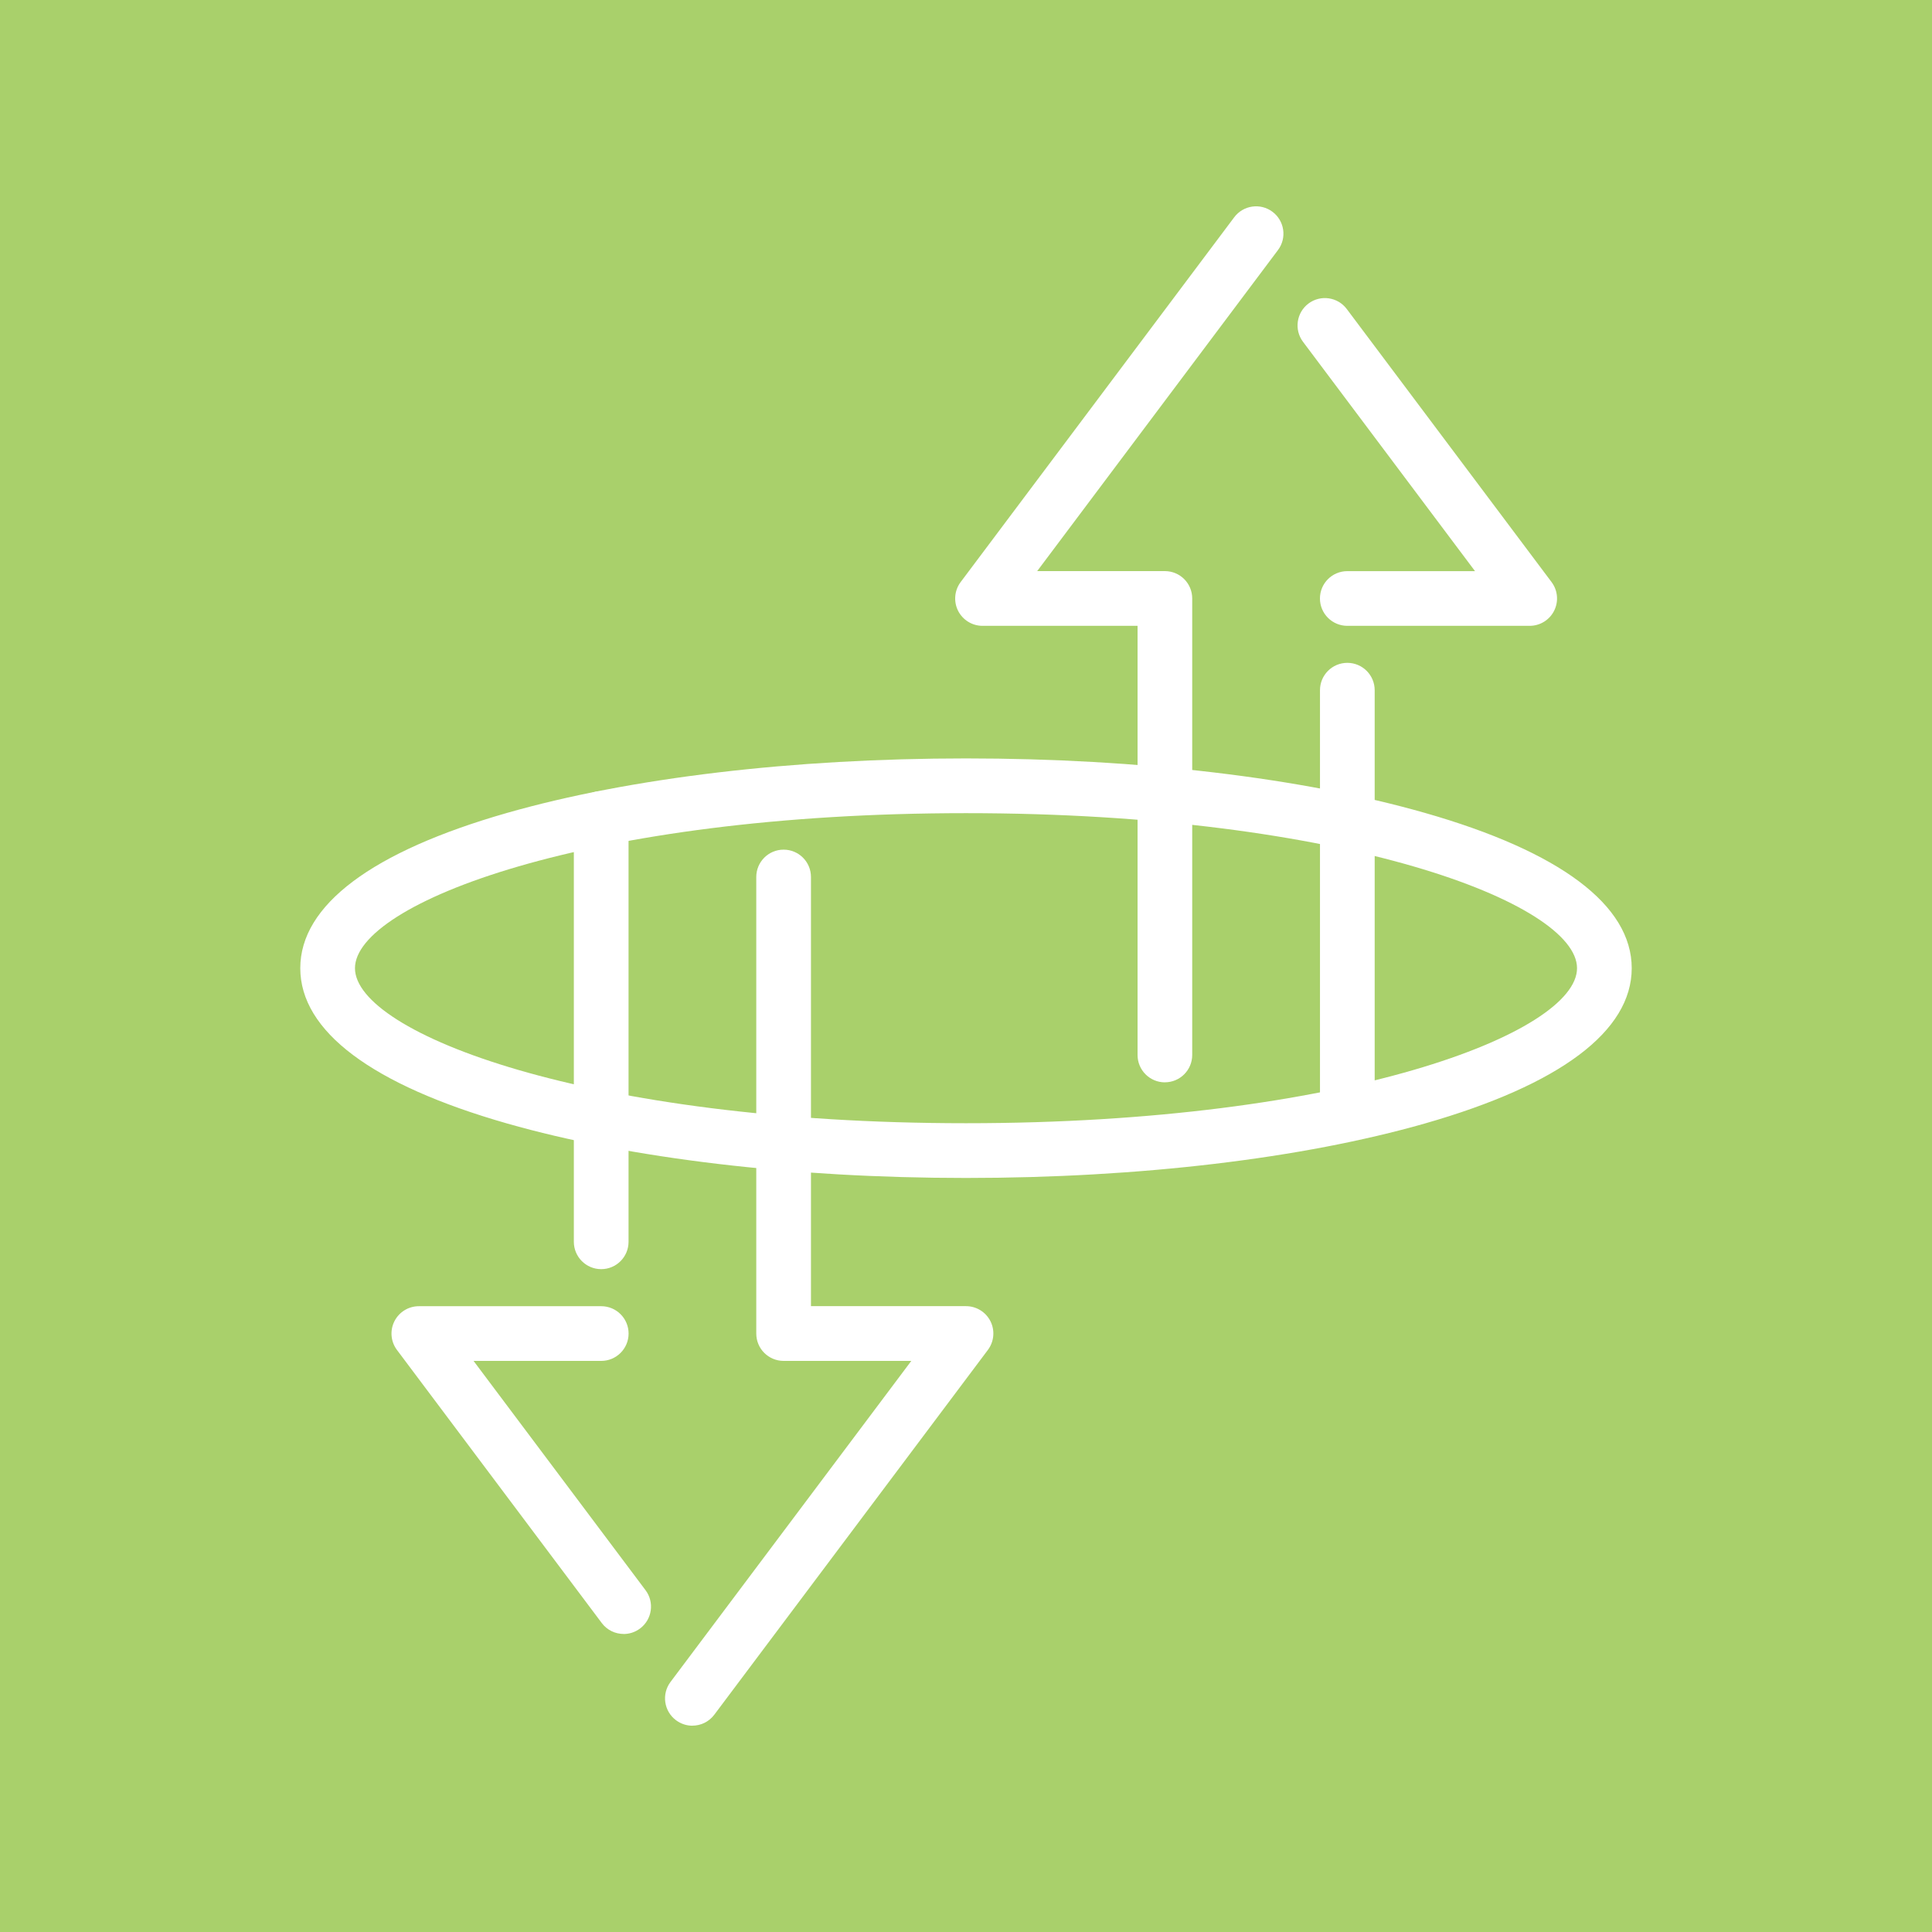 <?xml version="1.0" encoding="UTF-8"?><svg id="_レイヤー_2" xmlns="http://www.w3.org/2000/svg" viewBox="0 0 450 450"><defs><style>.cls-1{fill:#fff;}.cls-2{fill:#a9d06b;}</style></defs><g id="_レイヤー_1-2"><g><rect class="cls-2" width="450" height="450"/><g><path class="cls-1" d="M225,274.37c-40.29,0-78.25-4.51-106.89-12.69-31.52-9.01-48.17-21.51-48.17-36.17s16.66-27.16,48.17-36.17c28.64-8.18,66.6-12.69,106.89-12.69s78.25,4.51,106.89,12.69c31.51,9,48.17,21.51,48.17,36.17s-16.66,27.16-48.17,36.17c-28.64,8.18-66.6,12.69-106.89,12.69Zm0-84.97c-88.18,0-142.32,21.03-142.32,36.11s54.14,36.11,142.32,36.11,142.32-21.03,142.32-36.11-54.14-36.11-142.32-36.11Z"/><path class="cls-1" d="M145.26,380.58c-1.94,0-3.85-.88-5.1-2.55l-47.7-63.6c-1.45-1.93-1.68-4.51-.6-6.67,1.08-2.16,3.29-3.52,5.7-3.52h42.48c3.52,0,6.37,2.85,6.37,6.37s-2.86,6.37-6.37,6.37h-29.74l40.06,53.41c2.11,2.81,1.54,6.81-1.28,8.92-1.15,.86-2.49,1.28-3.82,1.28Z"/><path class="cls-1" d="M140.03,295.61c-3.52,0-6.37-2.86-6.37-6.37v-98.59c0-3.52,2.85-6.37,6.37-6.37s6.37,2.85,6.37,6.37v98.59c0,3.52-2.85,6.37-6.37,6.37Z"/><path class="cls-1" d="M161.27,401.95c-1.33,0-2.67-.42-3.82-1.28-2.82-2.11-3.39-6.1-1.27-8.92l56.08-74.77h-29.74c-3.52,0-6.37-2.85-6.37-6.37v-106.34c0-3.52,2.85-6.37,6.37-6.37s6.37,2.85,6.37,6.37v99.96h36.11c2.41,0,4.62,1.36,5.7,3.52,1.08,2.16,.84,4.74-.6,6.67l-63.73,84.97c-1.25,1.67-3.16,2.55-5.1,2.55Z"/><path class="cls-1" d="M356.3,145.77h-42.48c-3.52,0-6.38-2.85-6.38-6.37s2.85-6.37,6.38-6.37h29.74l-40.06-53.41c-2.11-2.81-1.54-6.81,1.27-8.92,2.82-2.11,6.81-1.54,8.92,1.28l47.7,63.6c1.45,1.93,1.68,4.51,.6,6.67-1.08,2.16-3.29,3.52-5.7,3.52Z"/><path class="cls-1" d="M313.82,265.72c-3.52,0-6.37-2.85-6.37-6.37v-98.59c0-3.52,2.85-6.37,6.37-6.37s6.37,2.86,6.37,6.37v98.59c0,3.52-2.85,6.37-6.37,6.37Z"/><path class="cls-1" d="M271.33,252.1c-3.52,0-6.37-2.85-6.37-6.37v-99.96h-36.11c-2.41,0-4.62-1.37-5.7-3.52-1.08-2.16-.84-4.74,.6-6.67l63.72-84.97c2.11-2.82,6.11-3.39,8.92-1.28,2.81,2.11,3.39,6.11,1.27,8.92l-56.08,74.77h29.74c3.52,0,6.37,2.85,6.37,6.37v106.33c0,3.52-2.85,6.37-6.37,6.37Z"/></g></g></g></svg>